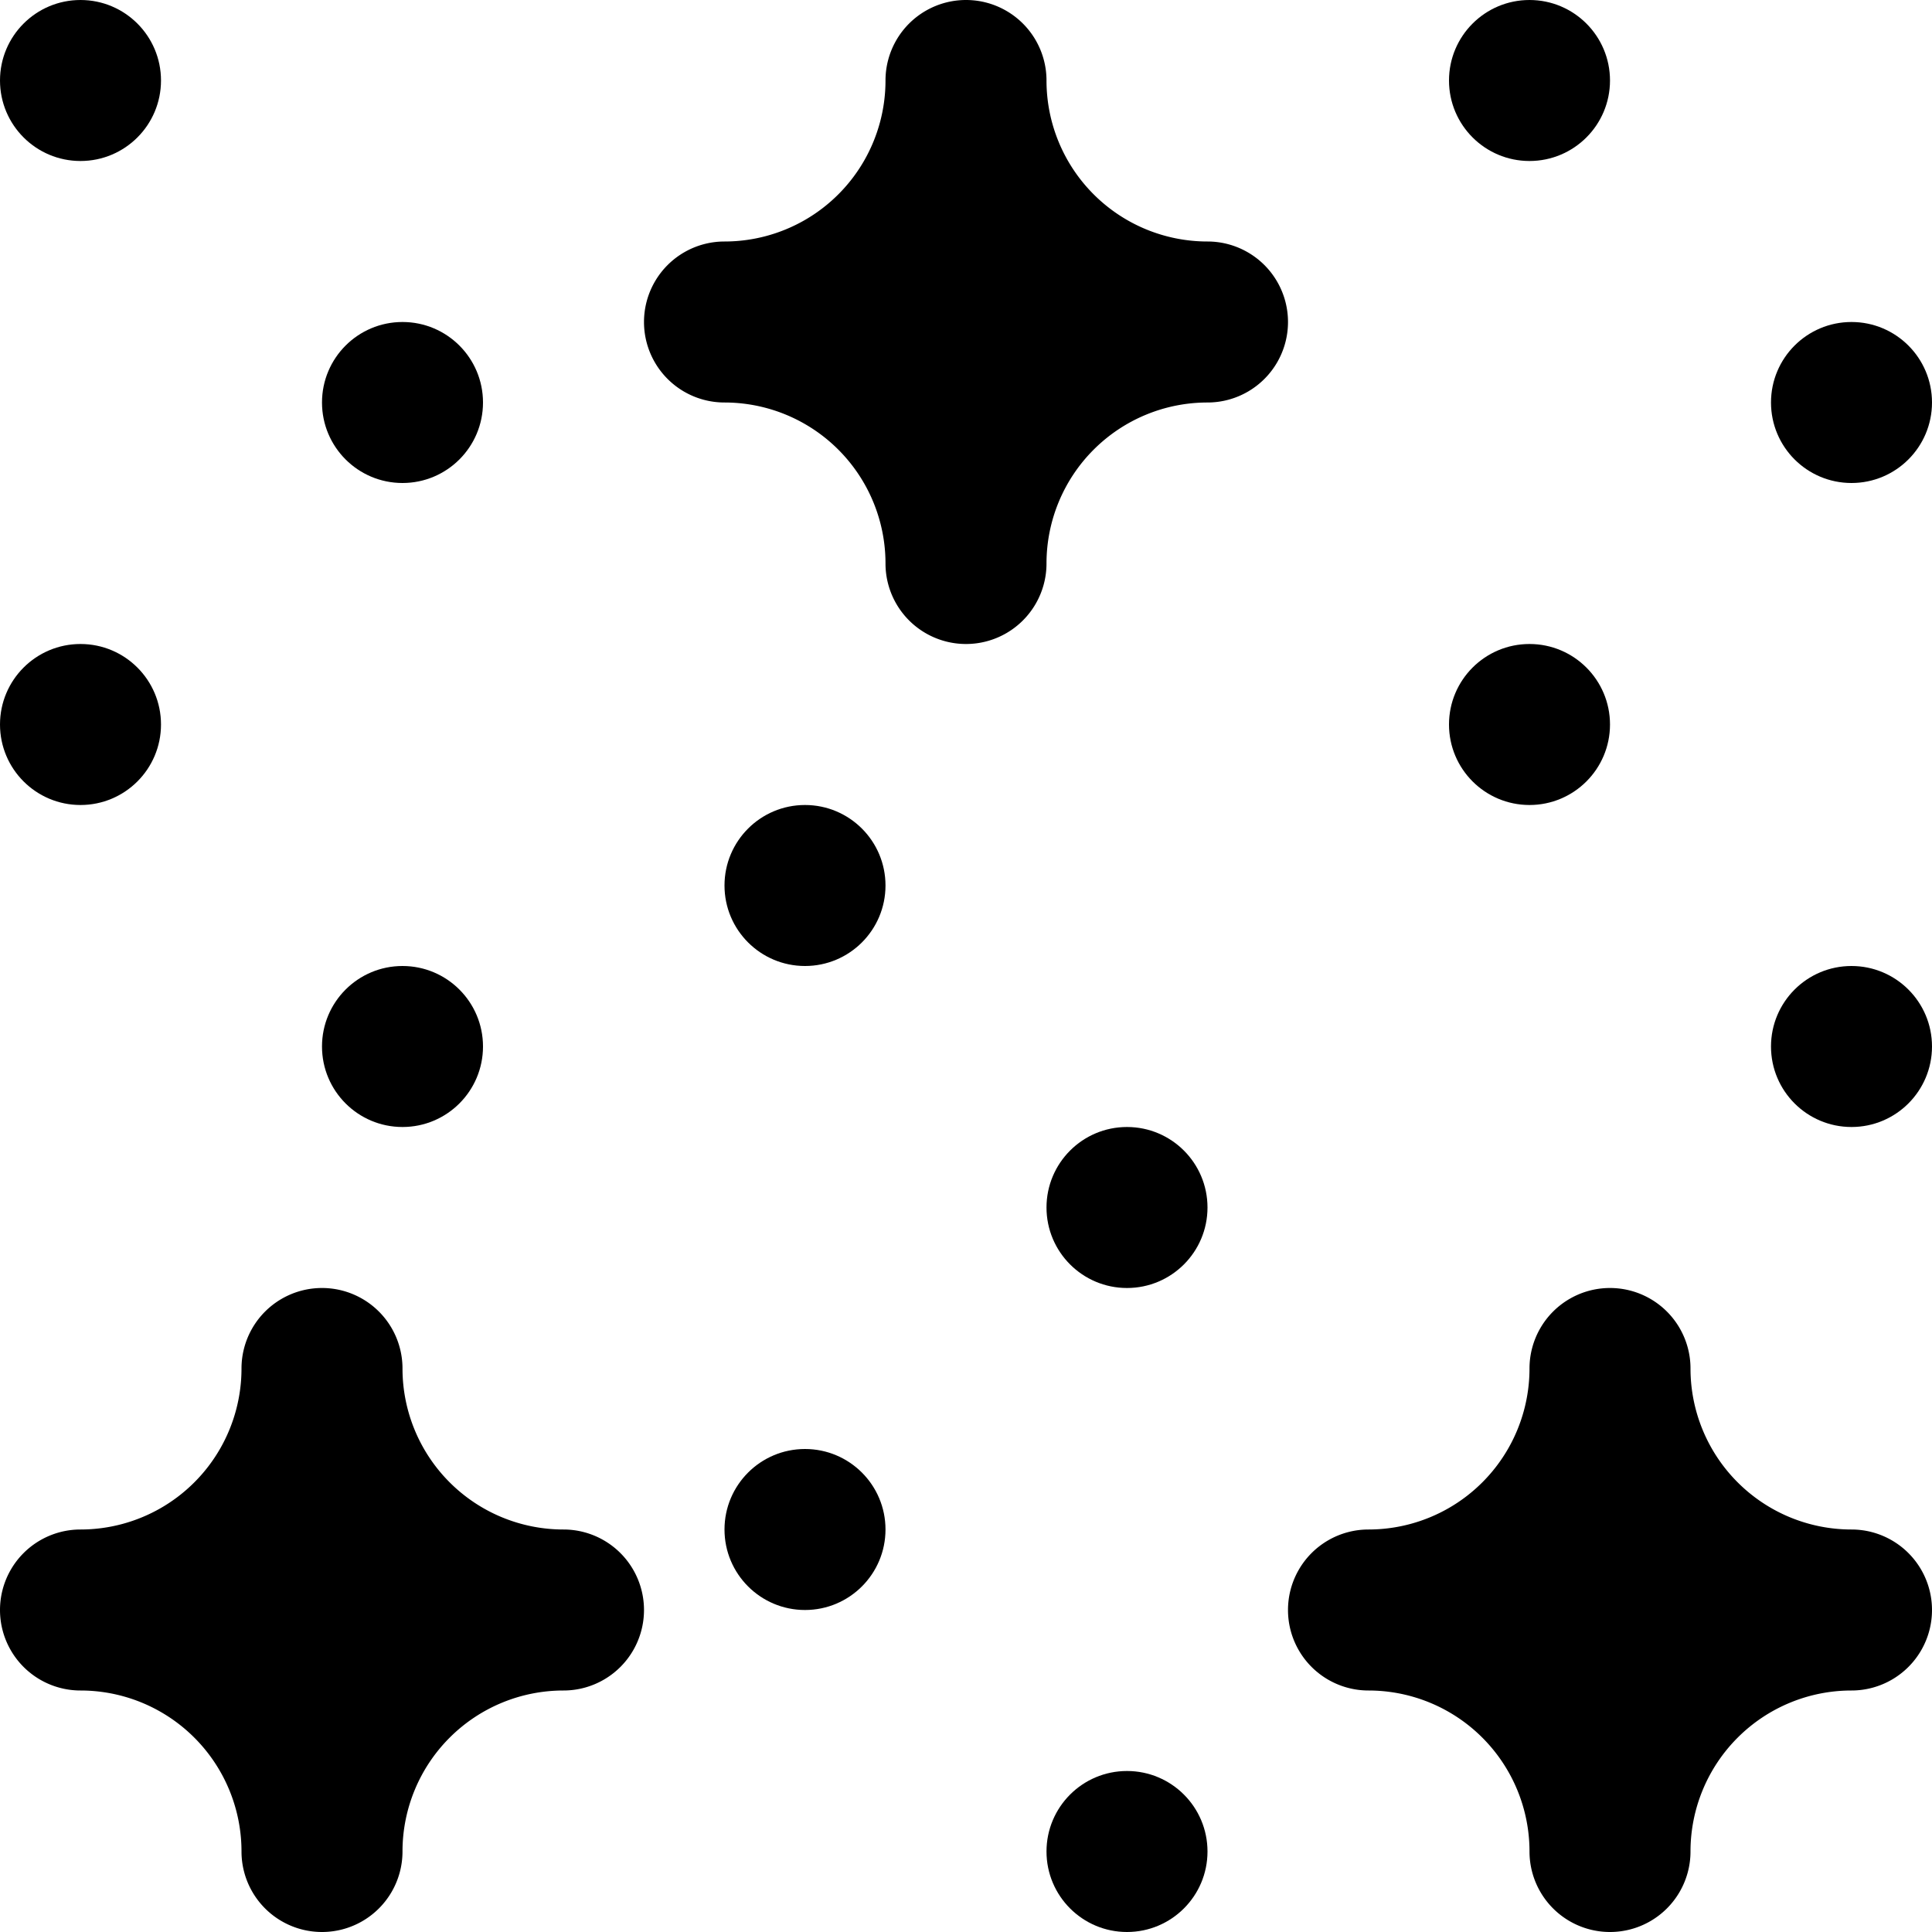 <?xml version="1.0" encoding="UTF-8"?>
<svg xmlns="http://www.w3.org/2000/svg" id="Layer_1" data-name="Layer 1" viewBox="0 0 24 24" width="512" height="512"><circle cx="5" cy="13" r="1"/><circle cx="1" cy="9" r="1"/><circle cx="5" cy="5" r="1"/><circle cx="1" cy="1" r="1"/><circle cx="23" cy="13" r="1"/><circle cx="19" cy="9" r="1"/><circle cx="23" cy="5" r="1"/><circle cx="19" cy="1" r="1"/><circle cx="14" cy="23" r="1"/><circle cx="10" cy="19" r="1"/><circle cx="14" cy="15" r="1"/><circle cx="10" cy="11" r="1"/><path d="M15,3h0a2,2,0,0,1-2-2h0a1,1,0,0,0-2,0h0A2,2,0,0,1,9,3H9A1,1,0,0,0,9,5H9a2,2,0,0,1,2,2h0a1,1,0,0,0,2,0h0a2,2,0,0,1,2-2h0a1,1,0,0,0,0-2Z"/><path d="M7,19H7a2,2,0,0,1-2-2H5a1,1,0,0,0-2,0H3a2,2,0,0,1-2,2H1a1,1,0,0,0,0,2H1a2,2,0,0,1,2,2H3a1,1,0,0,0,2,0H5a2,2,0,0,1,2-2H7a1,1,0,0,0,0-2Z"/><path d="M23,19h0a2,2,0,0,1-2-2h0a1,1,0,0,0-2,0h0a2,2,0,0,1-2,2h0a1,1,0,0,0,0,2h0a2,2,0,0,1,2,2h0a1,1,0,0,0,2,0h0a2,2,0,0,1,2-2h0a1,1,0,0,0,0-2Z"/></svg>
